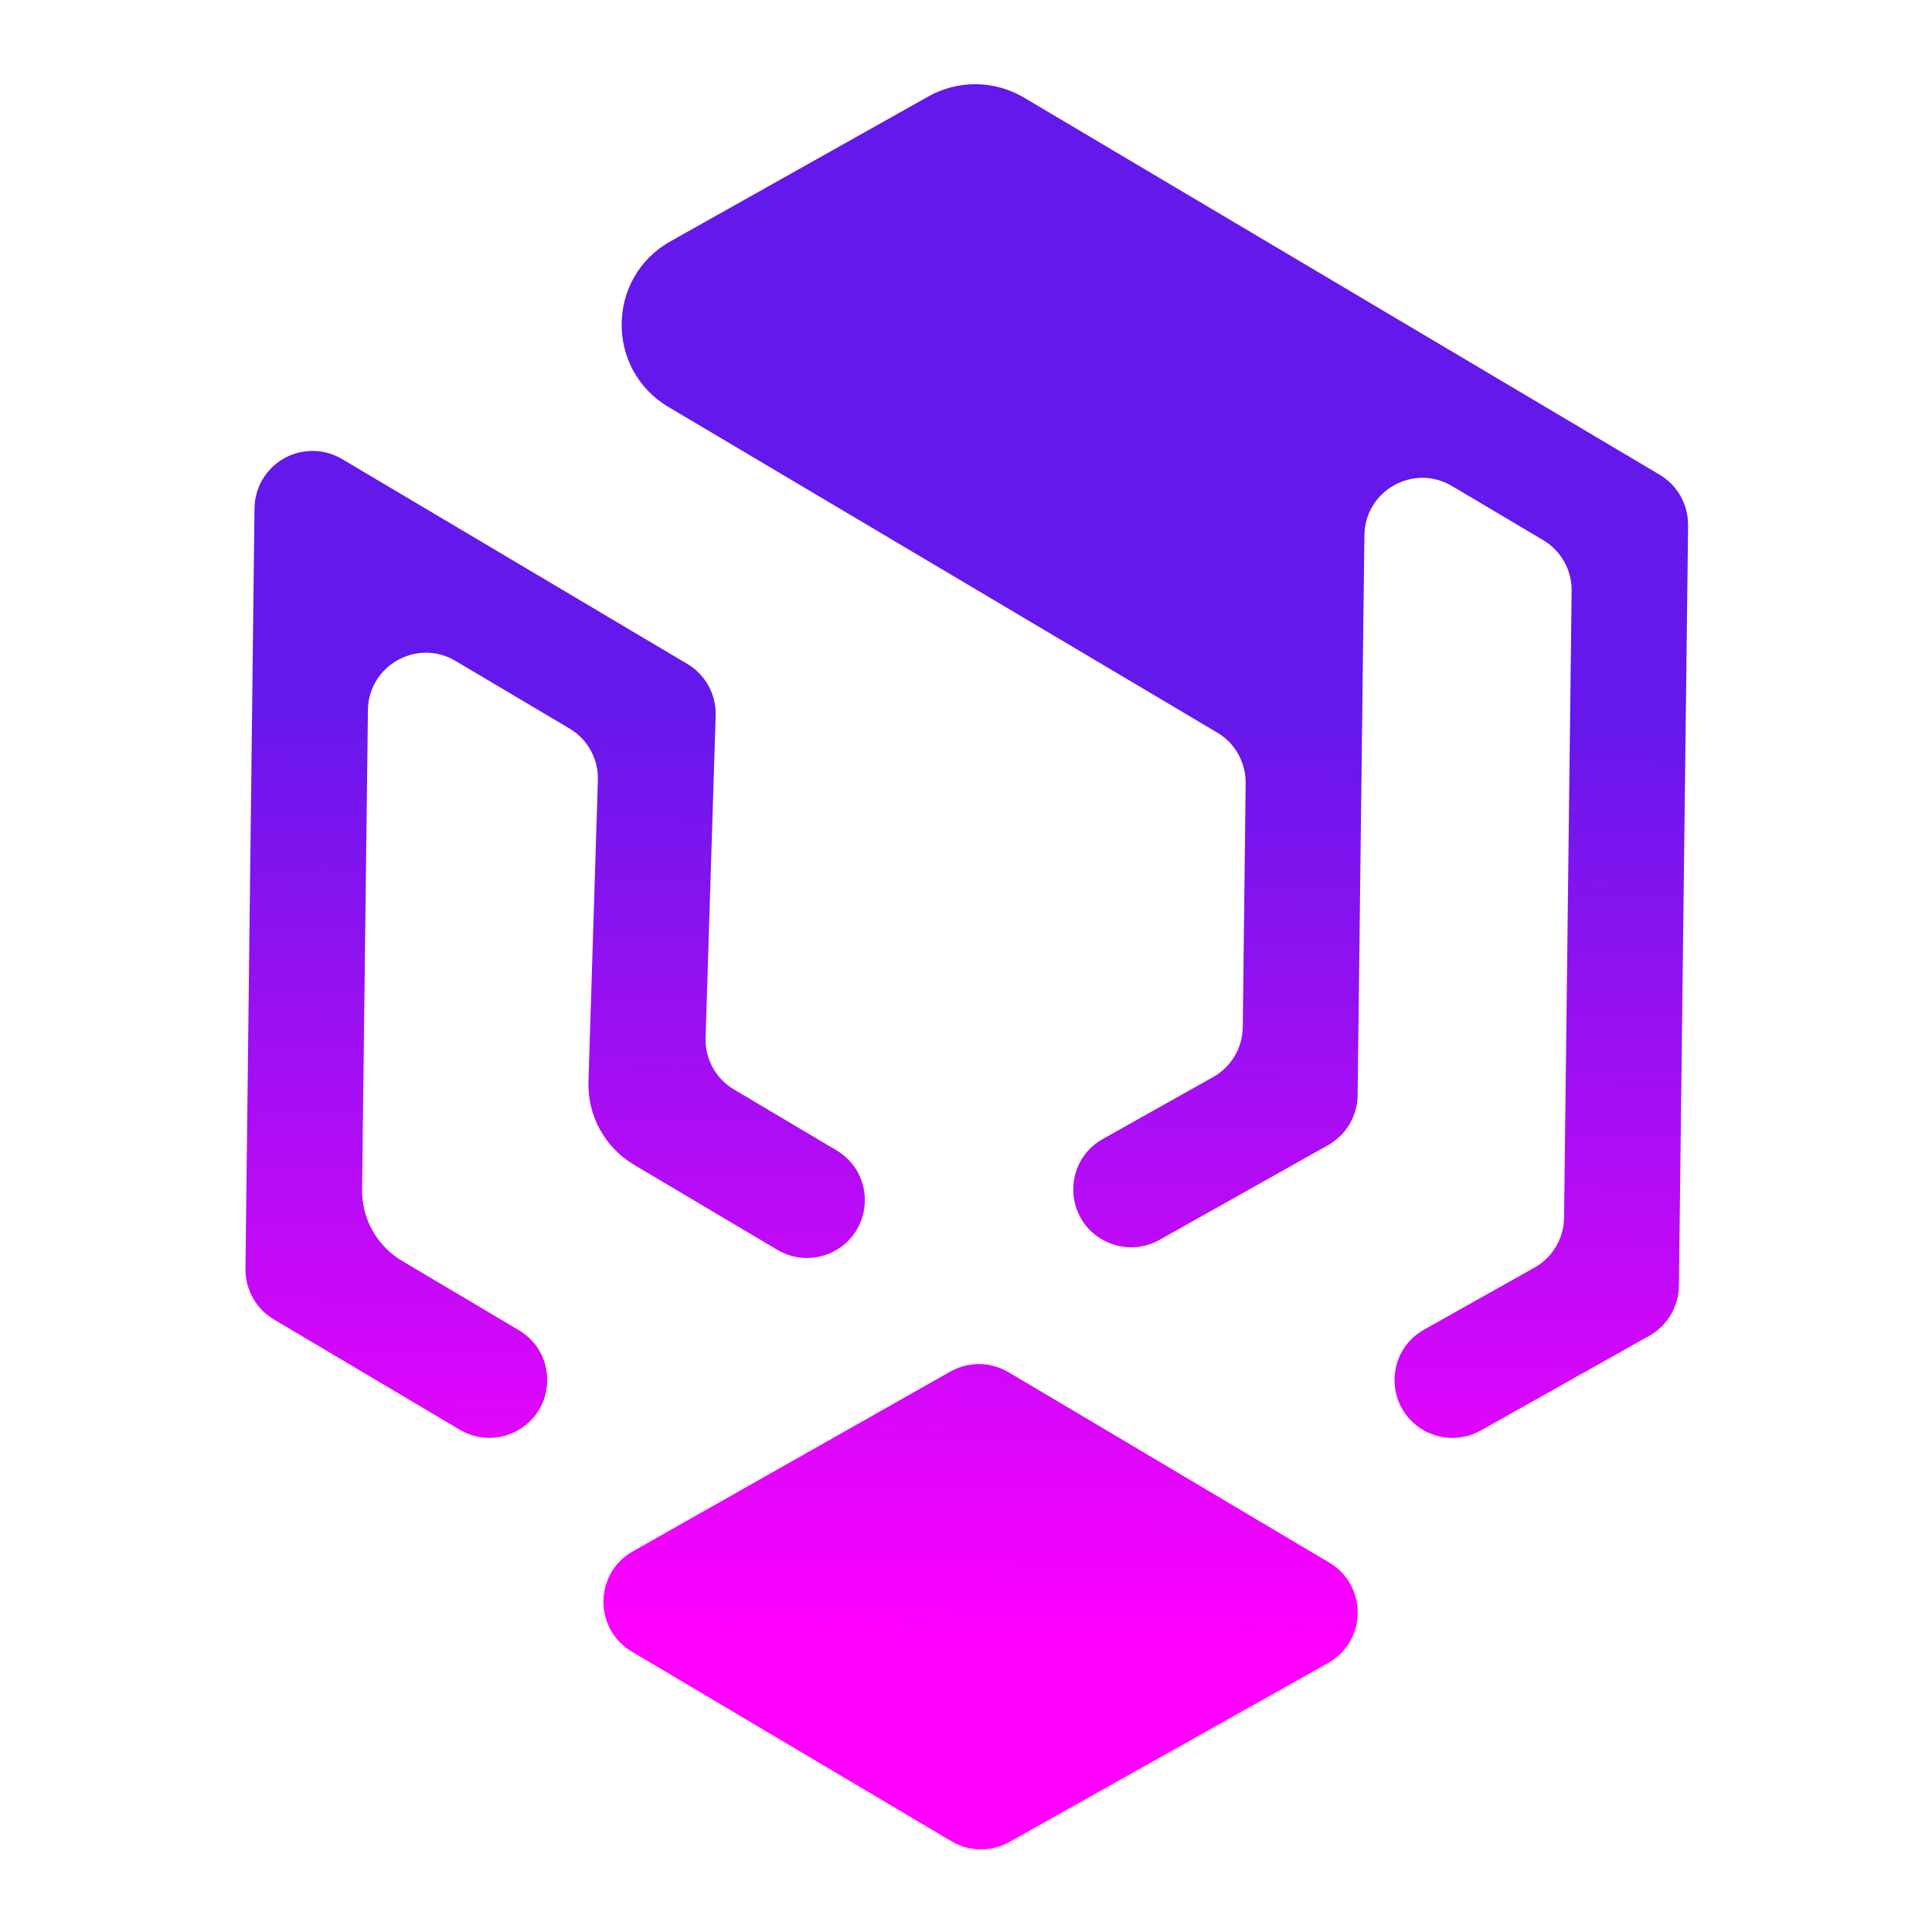 <?xml version="1.0" encoding="UTF-8"?>
<svg id="Layer_1" data-name="Layer 1" xmlns="http://www.w3.org/2000/svg" xmlns:xlink="http://www.w3.org/1999/xlink" viewBox="0 0 960 960">
  <defs>
    <style>
      .cls-1 {
        fill: url(#linear-gradient);
      }

      .cls-1, .cls-2, .cls-3 {
        stroke-width: 0px;
      }

      .cls-2 {
        fill: url(#linear-gradient-2);
      }

      .cls-3 {
        fill: url(#linear-gradient-3);
      }
    </style>
    <linearGradient id="linear-gradient" x1="373.54" y1="805.21" x2="380.95" y2="349.15" gradientUnits="userSpaceOnUse">
      <stop offset="0" stop-color="#f0f"/>
      <stop offset="1" stop-color="#6418eb"/>
    </linearGradient>
    <linearGradient id="linear-gradient-2" x1="666.54" y1="809.88" x2="673.96" y2="353.54" xlink:href="#linear-gradient"/>
    <linearGradient id="linear-gradient-3" x1="588.58" y1="816.09" x2="595.86" y2="368.31" xlink:href="#linear-gradient"/>
  </defs>
  <path class="cls-1" d="M350.6,515.64l5.01-160.07c.33-10.49-5.07-20.33-14.1-25.68l-171.53-101.79c-8.84-5.24-19.8-5.39-28.77-.37h0c-9,5.03-14.63,14.49-14.75,24.81l-4.5,377.95c-.12,10.29,5.26,19.87,14.11,25.12l92.4,54.83c8.88,5.27,19.89,5.37,28.87.28h0c19.21-10.9,19.48-38.49.48-49.76l-58-34.41c-12.5-7.42-20.09-20.94-19.91-35.47l2.91-238.25c.27-22.17,24.44-35.74,43.51-24.43l56.65,33.6c9.03,5.35,14.43,15.19,14.1,25.68l-4.68,149.85c-.53,16.84,8.14,32.64,22.63,41.24l71.25,42.29c8.86,5.26,19.86,5.38,28.84.31h0c19.24-10.88,19.54-38.48.53-49.77l-50.97-30.27c-9.02-5.36-14.41-15.19-14.09-25.67Z"/>
  <path class="cls-2" d="M838.81,260.98l-4.57,377.99c-.12,10.29-5.73,19.73-14.7,24.77l-83.76,47.07c-8.95,5.03-19.91,4.9-28.75-.33h0c-19.04-11.29-18.72-38.96.58-49.8l54.86-30.81c8.97-5.04,14.58-14.48,14.7-24.77l3.77-311.56c.12-10.29-5.25-19.87-14.11-25.13l-45.34-26.9c-19.07-11.32-43.25,2.25-43.52,24.43l-3.37,278.31c-.12,10.29-5.73,19.73-14.7,24.77l-83.76,47.07c-8.95,5.03-19.91,4.9-28.75-.33h0c-19.04-11.29-18.72-38.96.58-49.8l54.86-30.81c8.98-5.04,14.58-14.49,14.7-24.78l1.43-121.22c.12-10.29-5.26-19.87-14.11-25.12l-272.68-161.79c-31.47-18.67-30.92-64.4.97-82.32l128.15-71.99c14.81-8.32,32.93-8.1,47.53.56l315.84,187.38c8.86,5.25,14.23,14.83,14.11,25.13Z"/>
  <path class="cls-3" d="M659.92,826.35l-158.34,88.91c-8.98,5.04-19.96,4.91-28.81-.34l-158.81-94.23c-19.04-11.3-18.76-38.95.51-49.85l157.72-89.3c8.99-5.09,20.01-4.98,28.89.29l42.77,25.35,102.48,60.86,14.18,8.41c19.08,11.31,18.76,39.05-.59,49.91Z"/>
</svg>